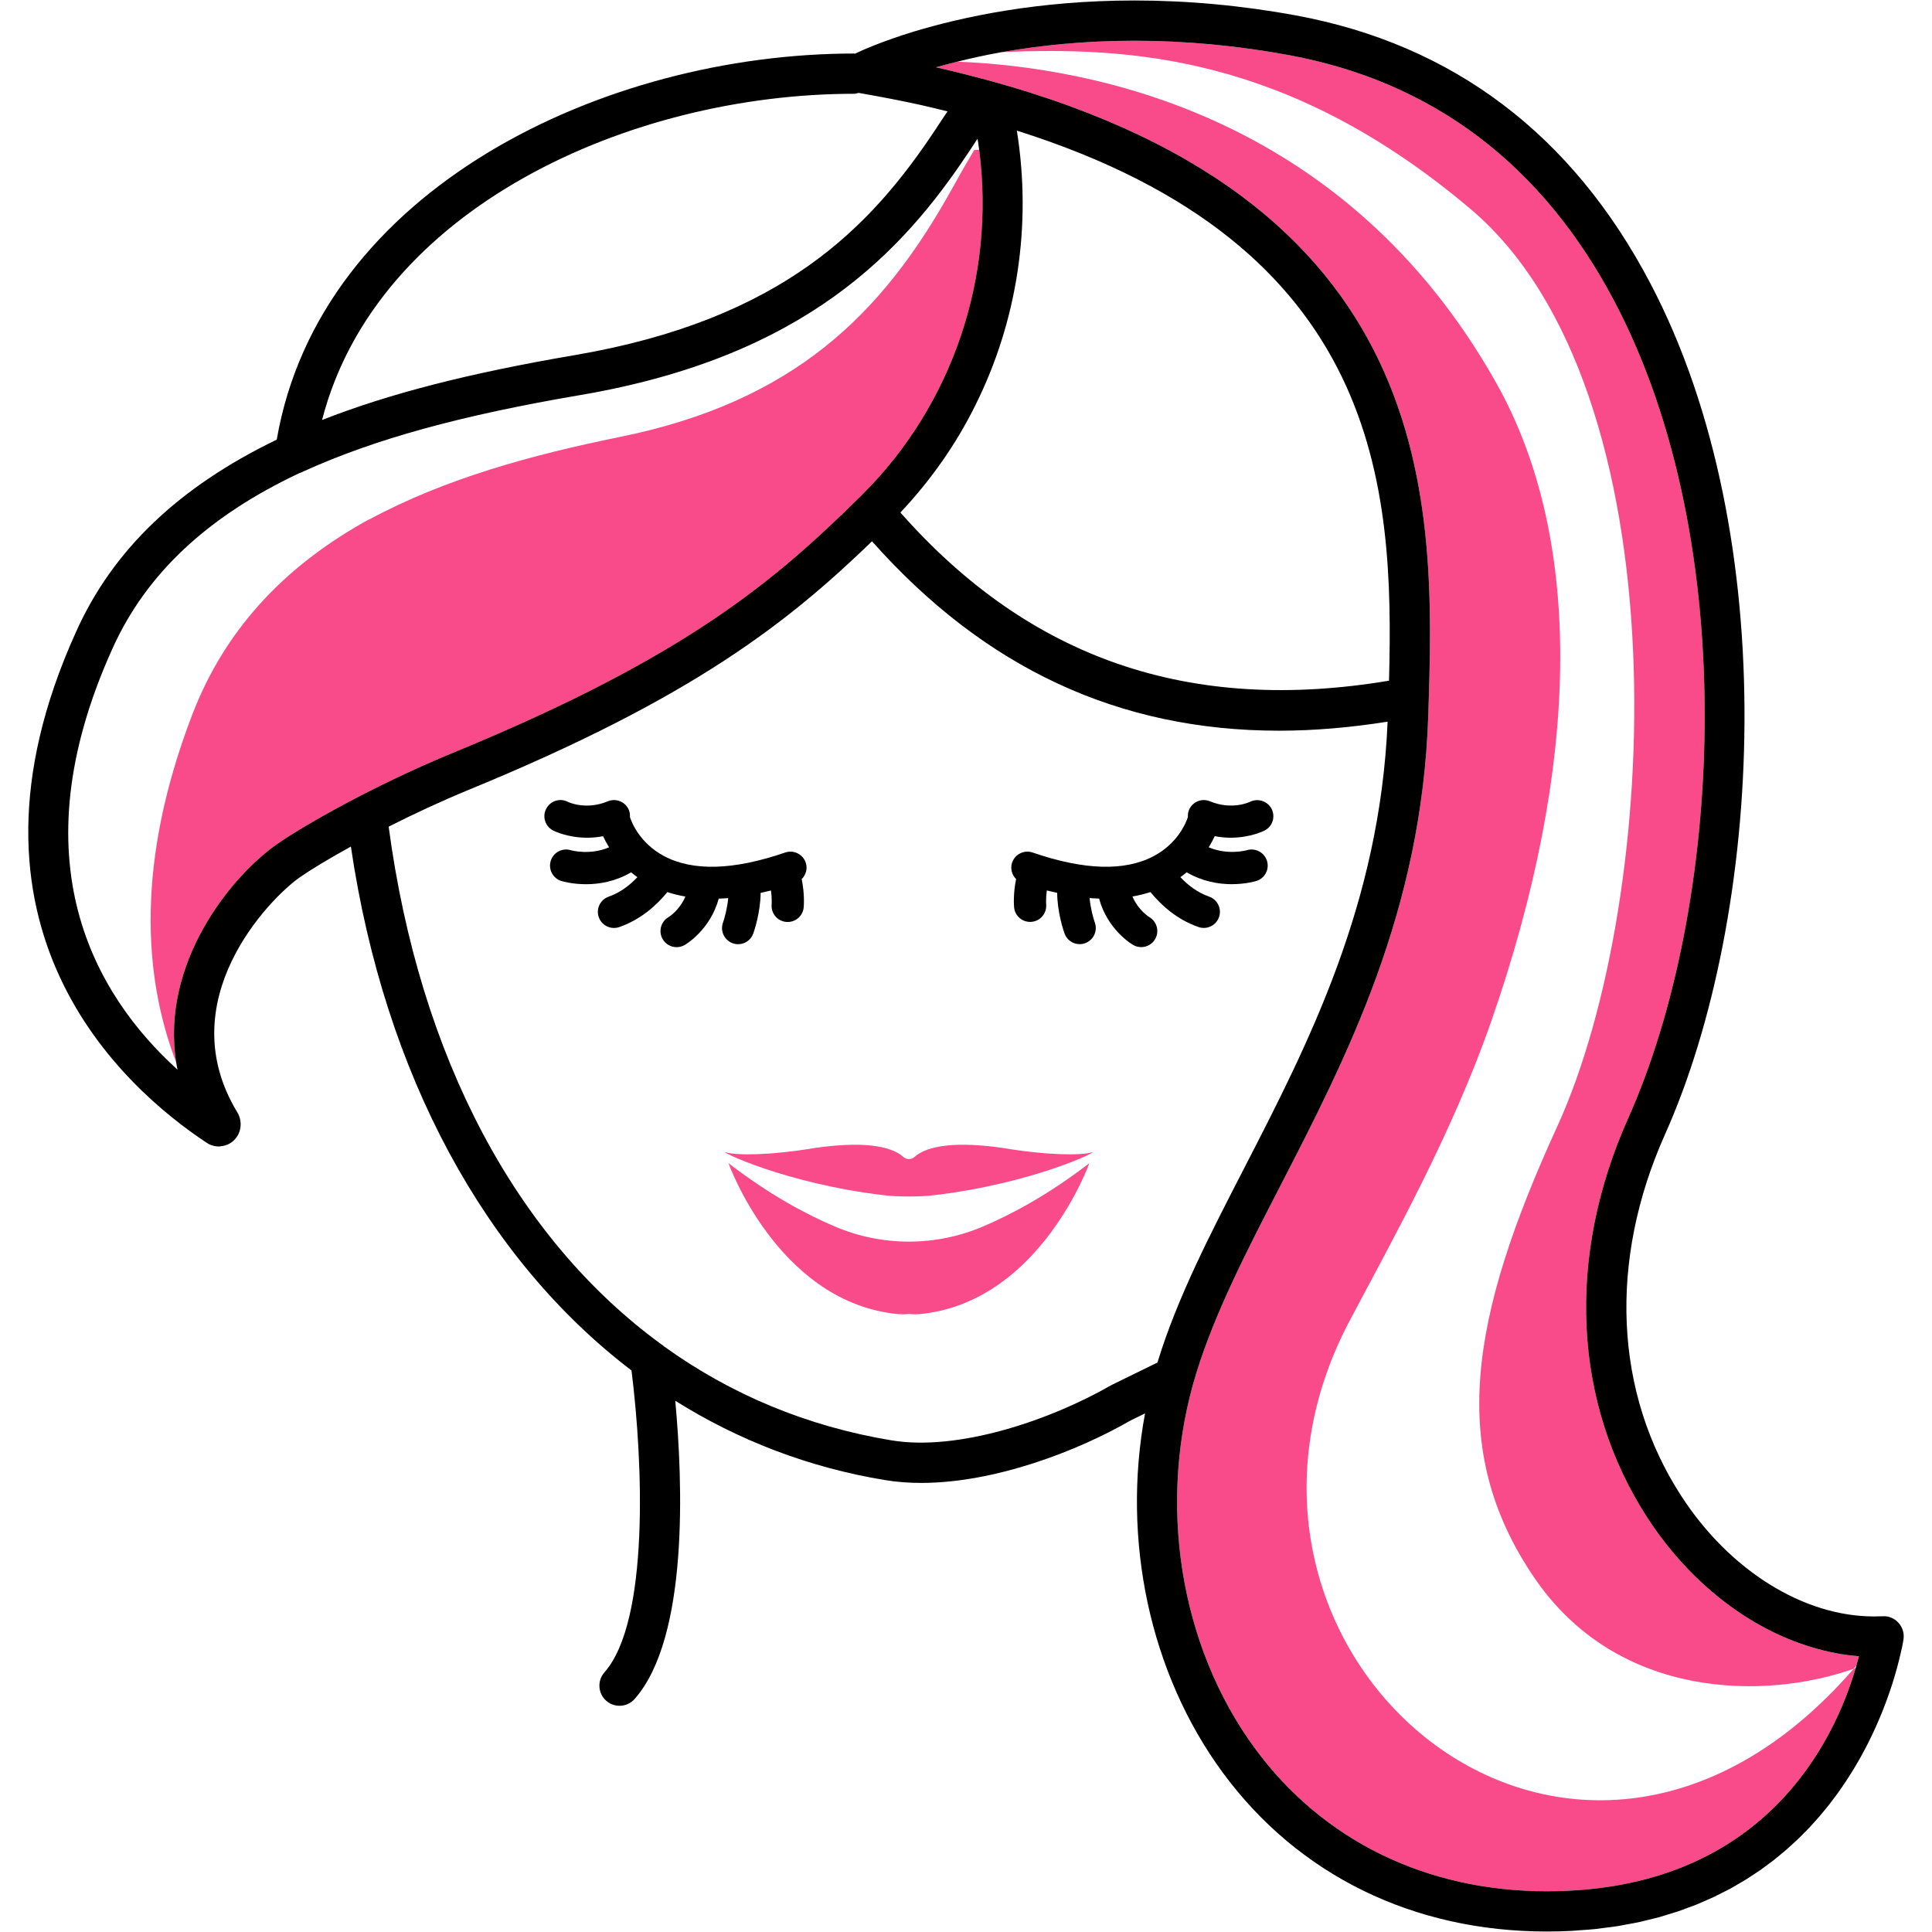 <?xml version="1.0" encoding="UTF-8"?> <!-- Generator: Adobe Illustrator 17.1.0, SVG Export Plug-In . SVG Version: 6.00 Build 0) --> <svg xmlns="http://www.w3.org/2000/svg" xmlns:xlink="http://www.w3.org/1999/xlink" id="Слой_1" x="0px" y="0px" viewBox="0 0 120 120" xml:space="preserve"> <g> <g> <path fill="#F94B8A" d="M17.207,52.43c1.58-1.11,5.98-3.64,11.02-5.71c14.4-5.92,19.9-10.66,25.12-15.79l0.26-0.26 c5.58-5.58,8.23-13.5,7.21-21.37l-0.31,0.02c-0.39,0.65-0.86,1.47-1.44,2.52c-4.26,7.64-9.74,13.12-20.62,15.31 c-5.34,1.09-10.79,2.56-15.52,5.12h-0.03c-4.82,2.66-8.84,6.49-11.01,12.26c-3.38,8.89-3.04,16-0.94,21.47 C9.967,59.85,14.327,54.44,17.207,52.43z"></path> <path fill="#F94B8A" d="M91.352,12.995c13.207,11.181,11.875,42.75,5.375,56.962c-5.444,11.902-6.813,20.1-1.458,27.996 c5.214,7.689,14.47,7.614,19.863,5.698c0.056-0.065,0.114-0.126,0.17-0.192c0.06-0.21,0.11-0.41,0.16-0.59 c-0.97-0.07-1.94-0.26-2.9-0.55c-3.92-1.16-7.63-4.03-10.24-8.05c-4.62-7.13-5.06-16.18-1.19-24.82 c5.83-13.04,7.11-35.56-0.84-50.7c-4.48-8.52-11.29-13.68-20.25-15.33c-3.21-0.59-6.43-0.89-9.58-0.89c-3.15,0-5.93,0.3-8.25,0.71 C70.122,2.9,80.042,3.42,91.352,12.995z"></path> <path fill="#F94B8A" d="M83.844,82.006c2.775-5.233,6.364-11.655,8.758-18.511c5.5-15.75,5.865-29.871,0.333-39.708 C83.525,7.051,67.7,4.164,59.465,3.83c-0.47,0.117-0.921,0.235-1.333,0.35c0.63,0.14,1.24,0.29,1.84,0.44 c29.78,7.47,29.16,26.77,28.74,39.81c-0.39,12.15-5.07,21.24-9.2,29.25c-2.08,4.03-4.04,7.84-5.2,11.58 c-2.47,8-1.07,16.96,3.66,23.37c4.2,5.7,10.63,8.84,18.1,8.84c13.576,0,17.911-9.489,19.186-13.859 c-0.04,0.015-0.085,0.027-0.126,0.041C97.553,123.918,72.946,102.556,83.844,82.006z"></path> <path d="M117.912,100.79c-0.25-0.28-0.61-0.43-0.99-0.4c-0.17,0-0.35,0.01-0.53,0.01c-4.39,0-8.98-2.87-11.97-7.49 c-4.16-6.41-4.52-14.59-1.01-22.44c6.08-13.58,7.4-37.07-0.91-52.88c-4.85-9.24-12.26-14.83-22-16.63 c-3.36-0.62-6.74-0.93-10.04-0.93c-6,0-10.68,1.02-13.7,1.93c-1.98,0.607-3.227,1.167-3.658,1.375 c-0.018-0.001-0.033-0.01-0.052-0.01c-15.51,0-33.171,8.401-35.863,23.982c-6.085,2.94-10.185,6.846-12.472,11.953 c-8.29,18.3,2.92,28.28,8.12,31.72c0.04,0.03,0.09,0.06,0.13,0.08c0.2,0.1,0.41,0.15,0.62,0.15c0.05,0,0.1,0,0.15-0.02 c0.3-0.02,0.59-0.16,0.81-0.38c0.42-0.42,0.52-1.07,0.25-1.62c-0.01-0.03-0.03-0.06-0.05-0.09c-4.22-6.93,1.99-13.3,3.89-14.62 c0.655-0.456,1.766-1.132,3.157-1.899c2.102,14.235,8.373,25.638,17.429,32.54c0.715,5.674,1.121,15.577-1.68,18.751 c-0.457,0.518-0.407,1.308,0.111,1.765c0.237,0.21,0.532,0.313,0.826,0.313c0.346,0,0.691-0.143,0.938-0.423 c3.375-3.826,2.988-13.515,2.524-18.523c3.928,2.463,8.299,4.148,13.025,4.926c0.727,0.121,1.479,0.177,2.248,0.177 c4.584,0,9.717-1.98,12.998-3.874l0.908-0.444c-1.462,7.845,0.288,16.146,4.841,22.331c4.68,6.35,11.82,9.85,20.11,9.85 c0.525,0,1.038-0.013,1.539-0.039c0.167-0.008,0.326-0.026,0.491-0.038c0.328-0.022,0.659-0.042,0.977-0.075 c0.189-0.02,0.367-0.049,0.552-0.072c0.283-0.035,0.57-0.067,0.844-0.111c0.198-0.031,0.387-0.072,0.581-0.108 c0.25-0.046,0.505-0.088,0.748-0.141c0.193-0.042,0.375-0.092,0.564-0.138c0.234-0.057,0.472-0.11,0.699-0.173 c0.185-0.051,0.361-0.111,0.542-0.166c0.219-0.067,0.442-0.13,0.654-0.202c0.183-0.062,0.357-0.132,0.535-0.198 c0.2-0.074,0.404-0.144,0.598-0.223c0.177-0.072,0.346-0.15,0.518-0.226c0.185-0.081,0.374-0.159,0.554-0.244 c0.171-0.081,0.334-0.169,0.501-0.253c0.17-0.087,0.344-0.17,0.51-0.26c0.167-0.091,0.326-0.188,0.488-0.282 c0.155-0.09,0.314-0.179,0.465-0.272c0.162-0.101,0.316-0.206,0.473-0.31c0.141-0.093,0.286-0.184,0.423-0.28 c0.157-0.11,0.305-0.224,0.457-0.336c0.128-0.095,0.26-0.189,0.384-0.286c0.149-0.117,0.291-0.238,0.435-0.357 c0.118-0.098,0.238-0.194,0.352-0.293c0.142-0.124,0.277-0.251,0.414-0.377c0.108-0.099,0.218-0.197,0.323-0.297 c0.136-0.131,0.265-0.265,0.395-0.397c0.097-0.098,0.196-0.196,0.29-0.295c0.131-0.139,0.255-0.279,0.38-0.42 c0.086-0.096,0.174-0.191,0.257-0.288c0.124-0.144,0.242-0.29,0.36-0.436c0.077-0.094,0.156-0.188,0.231-0.283 c0.116-0.148,0.226-0.297,0.337-0.445c0.07-0.094,0.143-0.188,0.21-0.282c0.108-0.15,0.21-0.3,0.313-0.451 c0.063-0.093,0.129-0.185,0.19-0.278c0.1-0.152,0.195-0.303,0.29-0.455c0.057-0.091,0.117-0.183,0.172-0.274 c0.091-0.15,0.177-0.299,0.264-0.449c0.053-0.092,0.108-0.184,0.16-0.276c0.082-0.146,0.159-0.291,0.236-0.436 c0.05-0.093,0.101-0.187,0.149-0.279c0.073-0.142,0.142-0.281,0.21-0.421c0.046-0.094,0.094-0.188,0.138-0.281 c0.063-0.132,0.121-0.261,0.18-0.39c0.045-0.1,0.092-0.2,0.135-0.298c0.051-0.116,0.098-0.229,0.146-0.343 c0.046-0.109,0.093-0.218,0.136-0.325c0.04-0.098,0.076-0.193,0.114-0.289c0.047-0.119,0.094-0.238,0.137-0.354 c0.028-0.075,0.054-0.148,0.081-0.222c0.049-0.135,0.098-0.269,0.143-0.399c0.016-0.045,0.03-0.088,0.045-0.132 c0.053-0.156,0.104-0.309,0.151-0.457c0.004-0.011,0.007-0.022,0.01-0.033c0.211-0.668,0.36-1.239,0.465-1.688 c0.007-0.032,0.017-0.069,0.024-0.1c0.14-0.57,0.19-0.92,0.19-0.94C118.282,101.43,118.162,101.06,117.912,100.79z M53.052,5.825 c0.098,0,0.186-0.034,0.277-0.056c1.353,0.237,2.657,0.485,3.903,0.761c0.557,0.123,1.083,0.258,1.62,0.389 C58.61,7.277,58.351,7.664,58.067,8.1c-3.96,5.95-9.42,11.76-22.44,13.97c-6.501,1.112-11.438,2.374-15.623,4.016 C23.401,12.91,39.143,5.825,53.052,5.825z M17.207,52.43c-2.88,2.01-7.24,7.42-6.26,13.57c0.02,0.15,0.05,0.29,0.08,0.44 c-5.14-4.66-10.01-12.97-4.04-26.16c2.091-4.64,5.891-8.199,11.61-10.895c0.091-0.026,0.174-0.061,0.256-0.107 c4.445-2.014,9.748-3.471,17.184-4.739c14-2.38,20.04-8.94,24.11-15.06c0.2-0.31,0.39-0.59,0.57-0.86 c0.04,0.23,0.07,0.46,0.1,0.68c1.02,7.87-1.63,15.79-7.21,21.37l-0.26,0.26c-5.22,5.13-10.72,9.87-25.12,15.79 C23.187,48.79,18.787,51.32,17.207,52.43z M63.158,8.113c22.646,7.154,23.435,22.151,23.116,34.166 c-12.384,2.072-22.324-1.352-30.348-10.446c1.886-2.001,3.468-4.252,4.661-6.673C63.172,19.972,64.104,14.012,63.158,8.113z M71.895,84.628l-2.855,1.398c-3.829,2.205-9.541,4.123-13.664,3.437c-5.245-0.864-9.991-2.855-14.123-5.83 c-0.063-0.059-0.129-0.108-0.202-0.153c-8.948-6.546-14.983-17.742-16.911-32.136c1.548-0.782,3.272-1.588,5.038-2.314 c13.971-5.741,19.827-10.434,24.985-15.409c6.989,7.87,15.316,11.764,25.287,11.764c2.166,0,4.414-0.194,6.737-0.56 c-0.479,11.354-4.949,20.042-8.894,27.704c-2.13,4.14-4.15,8.04-5.37,12C71.912,84.563,71.905,84.596,71.895,84.628z M115.302,103.46c-0.014,0.048-0.03,0.101-0.044,0.151c-1.275,4.37-5.61,13.859-19.186,13.859c-7.47,0-13.9-3.14-18.1-8.84 c-4.73-6.41-6.13-15.37-3.66-23.37c1.16-3.74,3.12-7.55,5.2-11.58c4.13-8.01,8.81-17.1,9.2-29.25 c0.42-13.04,1.04-32.34-28.74-39.81c-0.6-0.15-1.21-0.3-1.84-0.44c0.411-0.115,0.863-0.233,1.333-0.35 c0.832-0.207,1.744-0.411,2.747-0.59c2.32-0.41,5.1-0.71,8.25-0.71c3.15,0,6.37,0.3,9.58,0.89c8.96,1.65,15.77,6.81,20.25,15.33 c7.95,15.14,6.67,37.66,0.84,50.7c-3.87,8.64-3.43,17.69,1.19,24.82c2.61,4.02,6.32,6.89,10.24,8.05c0.96,0.29,1.93,0.48,2.9,0.55 C115.412,103.05,115.362,103.25,115.302,103.46z"></path> <g> <g> <path fill="#F94B8A" d="M67.806,71.578c-0.667,0.191-2.765,0.191-5.577-0.286c-3.46-0.486-4.862,0.057-5.429,0.569 c-0.196,0.177-0.494,0.177-0.691,0c-0.568-0.512-1.969-1.055-5.429-0.569c-2.812,0.477-4.91,0.477-5.577,0.286 c-0.618-0.177,3.593,1.938,9.865,2.667c0.817,0.095,2.156,0.095,2.973,0C64.213,73.516,68.425,71.401,67.806,71.578z"></path> </g> <g> <path fill="#F94B8A" d="M51.88,76.192c-1.836-0.776-4.116-2.005-6.633-3.945c0,0,3.003,8.437,10.249,9.343 c0.442,0.063,0.779,0.043,0.958,0.022c0.179,0.021,0.516,0.042,0.958-0.022c7.246-0.906,10.249-9.343,10.249-9.343 c-2.517,1.94-4.797,3.168-6.633,3.945C58.105,77.429,54.804,77.429,51.88,76.192z"></path> </g> </g> <g> <path d="M50.043,53.572c-0.181-0.522-0.75-0.797-1.271-0.621c-3.196,1.1-5.728,1.176-7.522,0.224 c-1.53-0.812-2.027-2.124-2.124-2.427c0.008-0.146-0.007-0.295-0.067-0.439c-0.212-0.51-0.799-0.751-1.308-0.538 c-1.347,0.562-2.427,0.06-2.488,0.03c-0.492-0.25-1.087-0.055-1.339,0.434c-0.254,0.49-0.062,1.094,0.429,1.347 c0.052,0.027,0.892,0.451,2.113,0.451c0.308,0,0.641-0.028,0.991-0.095c0.096,0.207,0.216,0.436,0.374,0.691 c-1.17,0.5-2.305,0.199-2.378,0.179c-0.527-0.162-1.083,0.136-1.245,0.662c-0.163,0.528,0.133,1.088,0.661,1.25 c0.053,0.017,0.668,0.2,1.538,0.2c0.797,0,1.806-0.161,2.793-0.738c0.124,0.103,0.251,0.203,0.389,0.301 c-0.456,0.482-1.036,0.949-1.784,1.21c-0.521,0.182-0.796,0.752-0.615,1.274c0.144,0.413,0.531,0.671,0.944,0.671 c0.109,0,0.221-0.018,0.33-0.056c1.346-0.47,2.319-1.353,2.985-2.172c0.359,0.118,0.733,0.208,1.122,0.276 c-0.368,0.857-1.012,1.258-1.041,1.275c-0.48,0.273-0.647,0.884-0.374,1.364c0.184,0.324,0.522,0.505,0.87,0.505 c0.168,0,0.338-0.042,0.494-0.131c0.073-0.042,1.59-0.929,2.122-2.885c0.195-0.007,0.389-0.013,0.589-0.03 c-0.057,0.635-0.232,1.261-0.326,1.524c-0.186,0.52,0.084,1.092,0.603,1.278c0.112,0.041,0.226,0.06,0.339,0.06 c0.409,0,0.792-0.252,0.939-0.66c0.056-0.156,0.447-1.3,0.458-2.529c0.213-0.048,0.423-0.091,0.642-0.148 c0.069,0.492,0.042,0.865,0.042,0.868c-0.049,0.55,0.356,1.036,0.907,1.085c0.03,0.002,0.061,0.004,0.09,0.004 c0.512,0,0.948-0.391,0.995-0.911c0.009-0.104,0.064-0.842-0.126-1.751C50.059,54.34,50.173,53.947,50.043,53.572z"></path> <path d="M76.442,52.032c1.221,0,2.061-0.424,2.112-0.451c0.487-0.251,0.675-0.845,0.429-1.334 c-0.245-0.489-0.845-0.685-1.337-0.447c-0.045,0.022-1.131,0.536-2.489-0.029c-0.507-0.213-1.095,0.028-1.308,0.538 c-0.06,0.145-0.076,0.293-0.067,0.44c-0.099,0.306-0.597,1.616-2.124,2.426c-1.794,0.952-4.324,0.877-7.521-0.224 c-0.522-0.178-1.091,0.099-1.271,0.621c-0.129,0.374-0.016,0.768,0.247,1.03c-0.19,0.909-0.135,1.648-0.125,1.752 c0.047,0.519,0.482,0.907,0.994,0.907c0.029,0,0.059-0.001,0.088-0.003c0.548-0.047,0.955-0.531,0.91-1.08 c-0.001-0.006-0.028-0.38,0.041-0.872c0.218,0.057,0.429,0.101,0.642,0.149c0.01,1.229,0.402,2.373,0.458,2.529 c0.147,0.407,0.53,0.659,0.939,0.659c0.112,0,0.228-0.019,0.339-0.06c0.52-0.187,0.789-0.759,0.604-1.278 c-0.094-0.263-0.269-0.889-0.326-1.524c0.201,0.017,0.395,0.023,0.589,0.03c0.531,1.956,2.049,2.843,2.122,2.885 c0.156,0.089,0.326,0.131,0.494,0.131c0.348,0,0.686-0.181,0.87-0.505c0.273-0.48,0.105-1.091-0.374-1.364 c-0.009-0.005-0.666-0.408-1.04-1.275c0.388-0.067,0.762-0.158,1.12-0.275c0.666,0.819,1.639,1.702,2.984,2.172 c0.109,0.038,0.221,0.056,0.33,0.056c0.413,0,0.8-0.258,0.944-0.671c0.182-0.521-0.094-1.092-0.614-1.274 c-0.748-0.261-1.329-0.727-1.784-1.21c0.138-0.098,0.266-0.198,0.389-0.301c0.987,0.577,1.996,0.738,2.793,0.738 c0.869,0,1.484-0.183,1.538-0.2c0.524-0.162,0.817-0.716,0.659-1.242c-0.158-0.527-0.717-0.826-1.242-0.671 c-0.059,0.017-1.202,0.325-2.38-0.179c0.159-0.254,0.279-0.484,0.374-0.691C75.801,52.004,76.134,52.032,76.442,52.032z"></path> </g> </g> </g> </svg> 